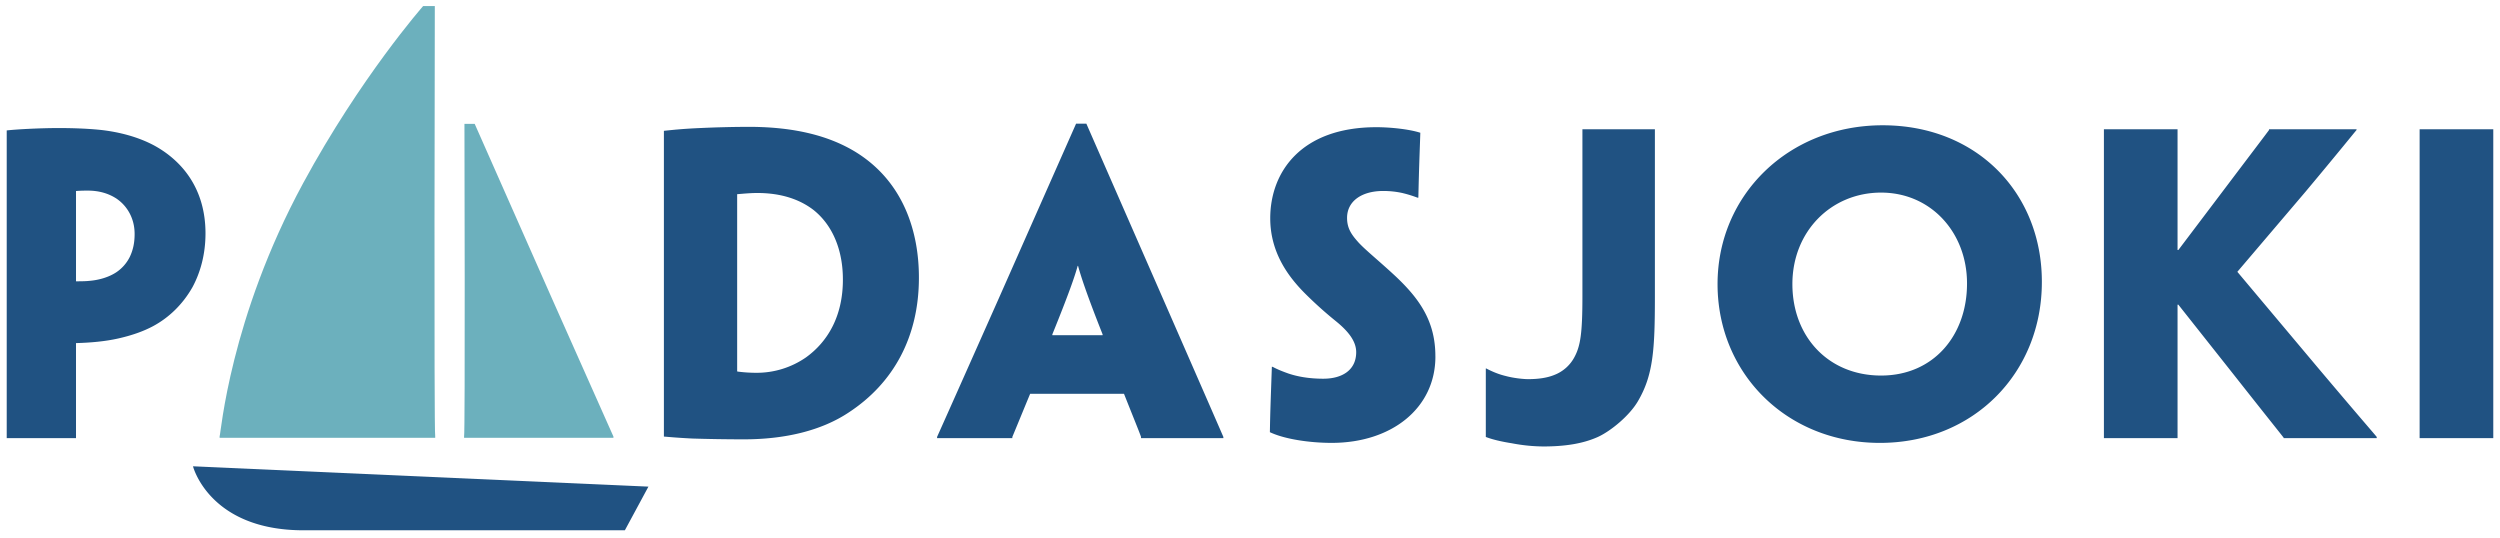 <svg width="186" height="40" viewBox="0 0 186 40" fill="none" xmlns="http://www.w3.org/2000/svg"><path d="M19.615 32.57h-3.276v-.1c.1-.234.76-8.772 6.22-18.851C26.825 5.745 31.48.453 31.48.453h.87s-.07 31.783.03 32.017v.1H19.614h.001zM42.757 32.57h2.883v-.088c-.088-.206-.676-1.5-4.558-10.236L35.318 9.217h-.763s.06 23.058-.028 23.265v.089h8.233-.003z" fill="#6CB0BD"></path><path d="M14.358 34.692l33.885 1.513-1.753 3.248H22.576c-7.01 0-8.218-4.761-8.218-4.761zM68.367 20.664c0 4.39-1.886 7.838-5.215 10.019-2.032 1.355-4.743 2.004-7.807 2.004-1.472 0-2.887-.03-3.83-.06a51.046 51.046 0 01-2.121-.147V9.733c.59-.06 1.326-.147 2.68-.206a84.99 84.99 0 013.625-.09c3.506 0 6.068.707 7.983 1.886 3.564 2.21 4.685 5.952 4.685 9.312v.03zm-5.656.118c0-2.092-.707-3.978-2.18-5.156-1.032-.796-2.416-1.267-4.184-1.267-.56 0-1.12.06-1.502.089v13.14c0 .06.03.06.058.06.442.058.913.088 1.355.088a6.433 6.433 0 003.713-1.15c1.59-1.148 2.74-3.034 2.74-5.775v-.03zM76.643 29.297c-.707 1.71-1.238 3.006-1.326 3.212v.089h-5.598v-.09c.09-.206.677-1.502 4.566-10.252L80.06 9.203h.766l5.715 13.053c3.83 8.752 4.39 10.047 4.478 10.253v.089h-6.127v-.09c-.06-.206-.59-1.502-1.267-3.21h-6.982zm5.391-4.36v-.06c-1.179-2.975-1.62-4.33-1.826-5.096h-.03c-.206.766-.677 2.121-1.885 5.097v.059h3.741zM106.794 26.527c0 3.83-3.241 6.423-7.72 6.423-1.59 0-3.476-.265-4.595-.796.03-1.709.06-2.298.147-4.862h.06c.382.206.765.353 1.178.5.707.237 1.561.384 2.592.384 1.414 0 2.445-.649 2.445-1.975 0-.796-.56-1.532-1.502-2.298A29.245 29.245 0 0197.1 21.84c-1.267-1.267-2.594-3.065-2.594-5.599 0-3.447 2.298-6.777 7.896-6.777 1.06 0 2.445.148 3.27.413-.059 1.797-.089 2.298-.147 4.832h-.059a9.01 9.01 0 00-1.149-.353 6.565 6.565 0 00-1.415-.147c-1.561 0-2.68.736-2.68 2.004 0 .766.323 1.237.825 1.798.5.558 1.502 1.355 2.74 2.504 1.826 1.709 3.005 3.388 3.005 5.982v.03h.001zM123.124 22.05c0 3.947-.118 5.862-1.267 7.808-.619 1.06-2.004 2.21-2.976 2.652-1.119.502-2.445.707-4.064.707a12.91 12.91 0 01-2.328-.236c-.736-.117-1.415-.266-1.945-.472v-5.097h.03c.442.236.943.442 1.443.56.53.147 1.268.236 1.679.236.738 0 1.415-.09 1.974-.324a2.846 2.846 0 001.474-1.326c.441-.825.588-1.768.588-4.507V9.617h5.392V22.05v-.002zM151.914 20.988c0 6.777-5.098 11.963-12.05 11.963-6.951 0-12.078-5.186-12.078-11.815s5.272-11.815 12.285-11.815c7.012 0 11.843 5.038 11.843 11.639v.03-.002zm-5.568.089c0-3.771-2.681-6.748-6.394-6.748-3.712 0-6.598 2.888-6.598 6.806s2.681 6.806 6.598 6.806c3.918 0 6.394-3.005 6.394-6.835v-.03.001zM156.531 19.338V9.615h5.479v8.987h.059l3.564-4.714c2.092-2.769 2.947-3.89 3.183-4.213v-.058h6.511v.058c-.207.236-1.238 1.532-3.802 4.596l-5.066 5.952 6.038 7.189c3.183 3.771 4.096 4.803 4.332 5.097v.089h-6.923v-.03c-.177-.236-1.268-1.591-3.801-4.803l-4.036-5.098h-.059v9.93h-5.479v-13.26.002zM185.5 22.284v10.314h-5.48V9.615h5.48V22.284zM.5 19.338V9.704c.766-.088 2.534-.177 3.86-.177.912 0 2.12.03 3.21.148 1.267.148 2.74.501 4.007 1.208 2.032 1.15 3.712 3.211 3.712 6.482 0 1.562-.383 2.917-.972 4.007-.736 1.296-1.768 2.269-2.917 2.888-.766.412-1.65.706-2.563.913-1.032.236-2.122.323-3.182.354v7.072H.5v-13.26zm9.515-1.944c0-1.121-.53-2.064-1.355-2.622-.59-.383-1.296-.59-2.121-.59-.236 0-.53 0-.884.03v6.718c.147 0 .707 0 .943-.03.796-.058 1.532-.294 2.062-.648a2.951 2.951 0 001.002-1.15c.236-.5.353-1.031.353-1.679v-.029z" fill="#205282"></path></svg>